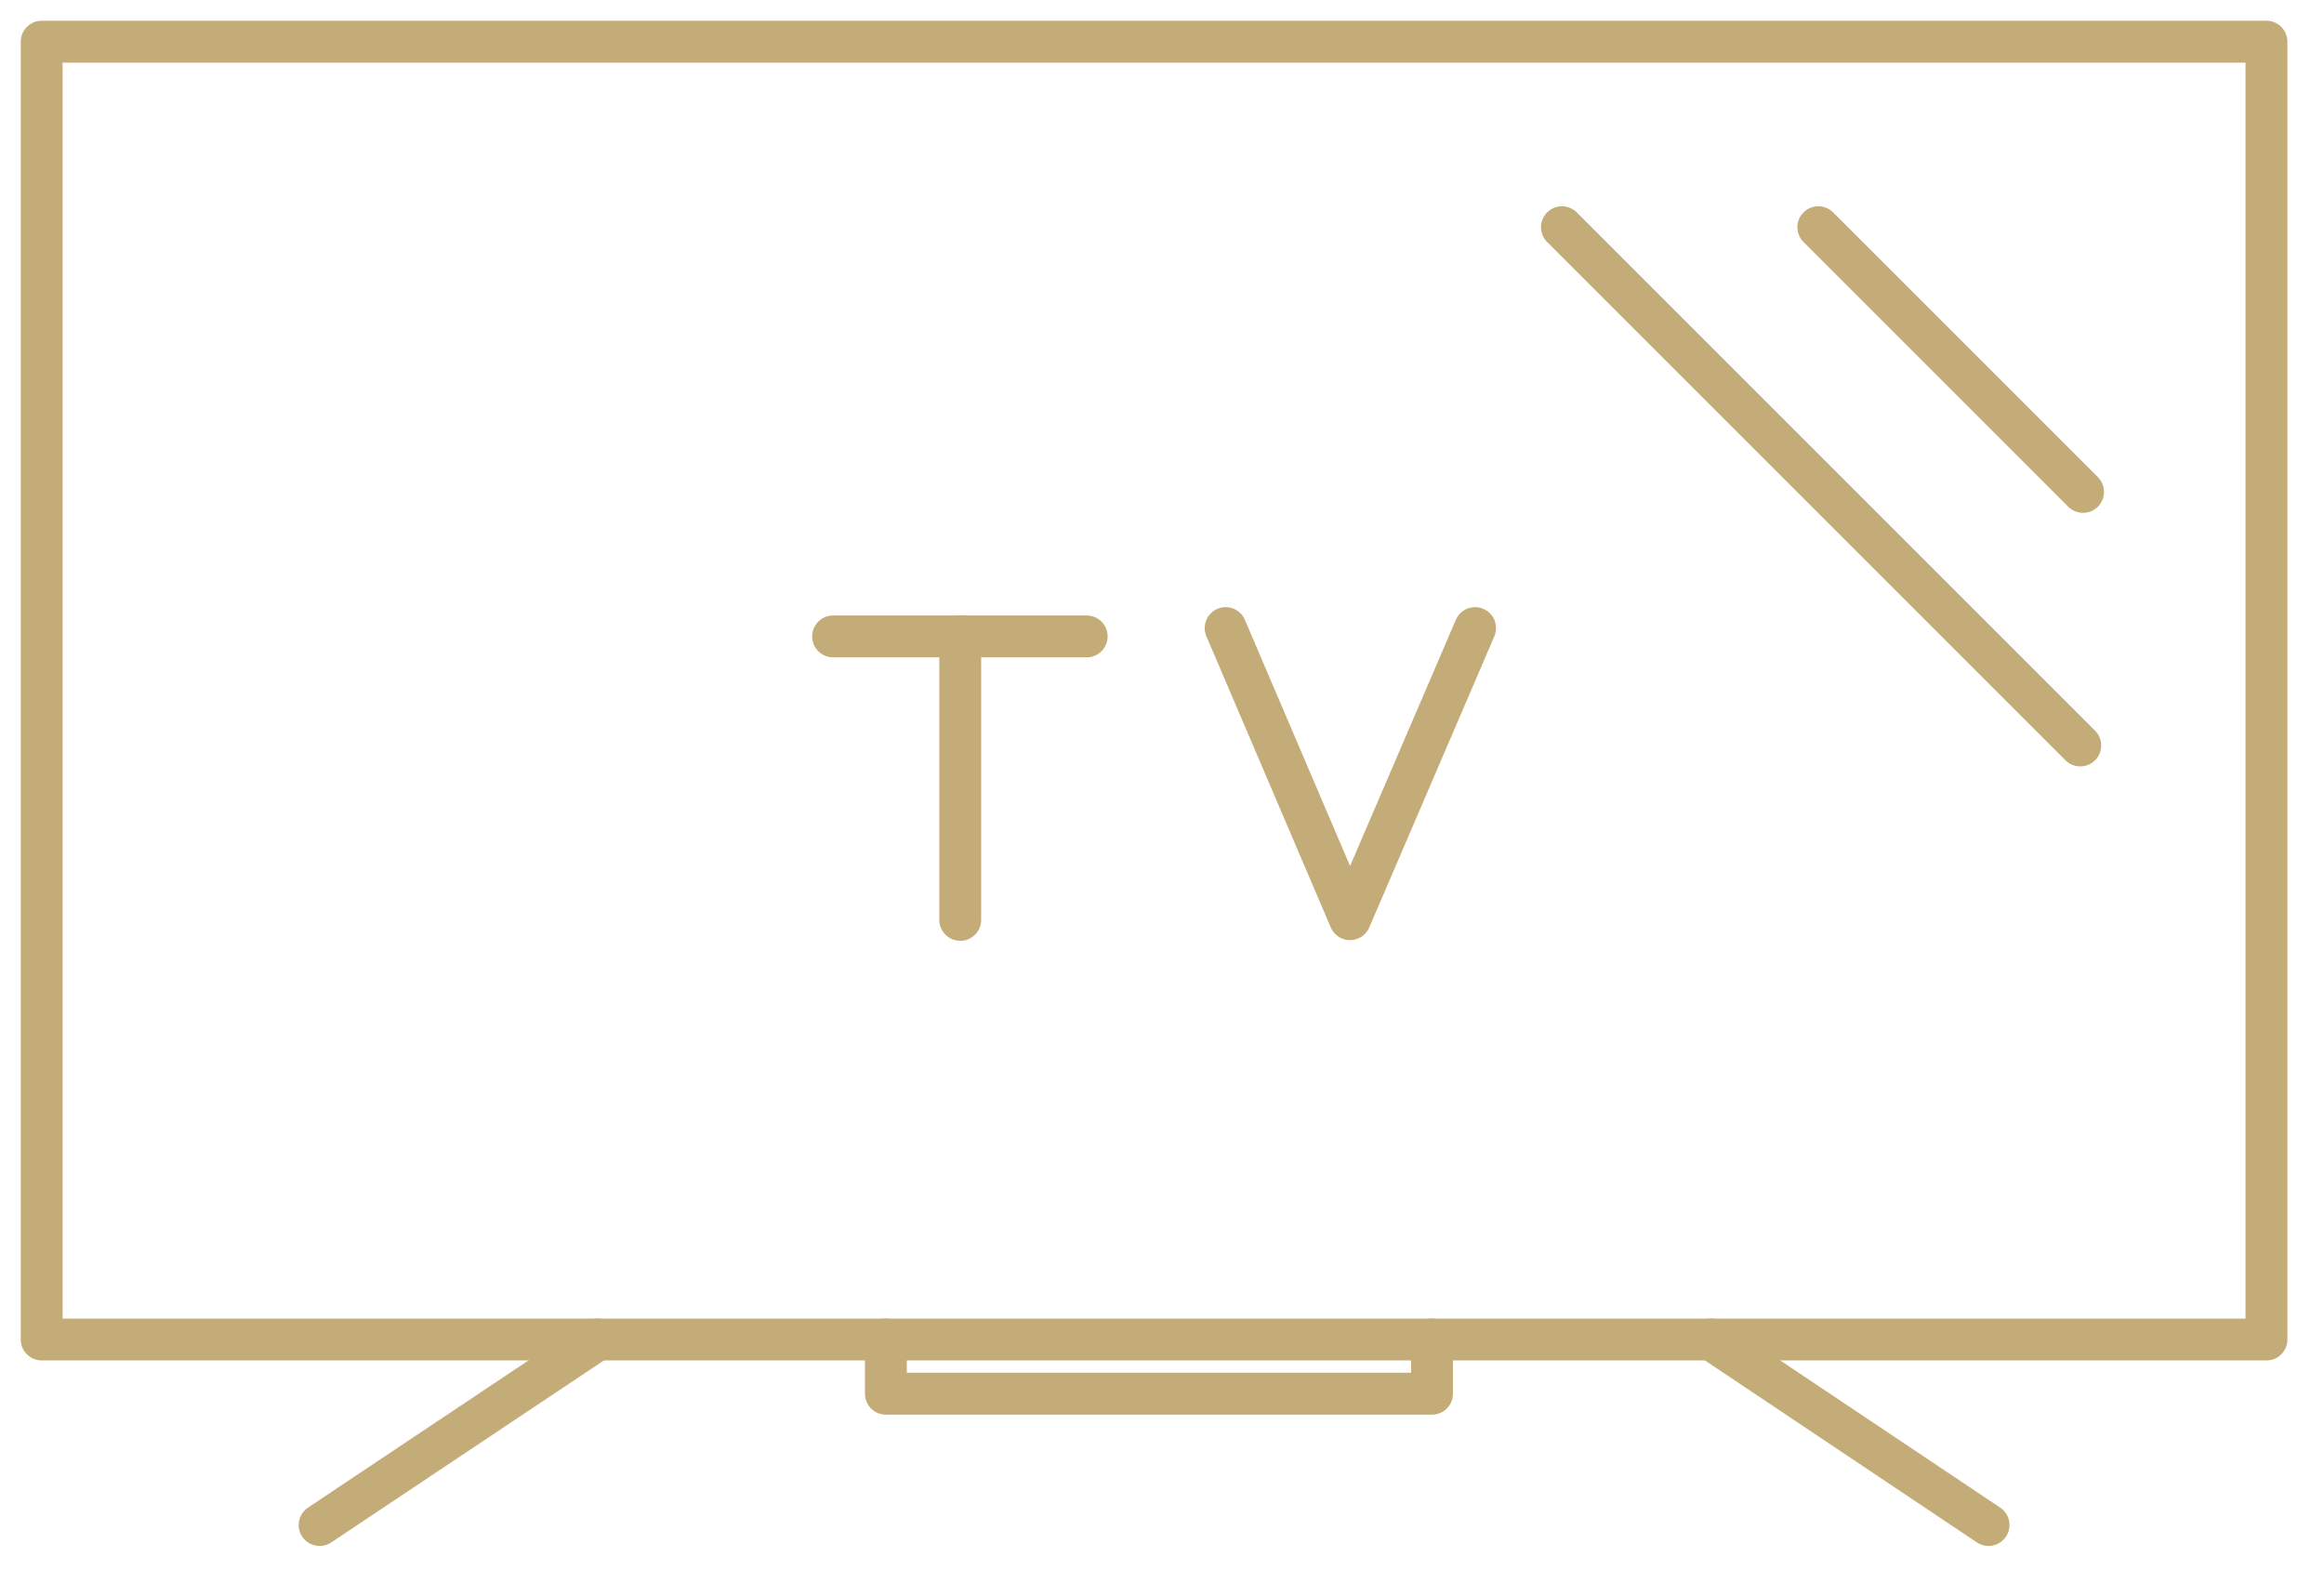 <svg width="111" height="75" viewBox="0 0 111 75" fill="none" xmlns="http://www.w3.org/2000/svg">
<path d="M108.252 1.991H1.991V63.982H108.252V1.991Z" stroke="#C4AC78" stroke-width="2" stroke-miterlimit="10" stroke-linecap="round" stroke-linejoin="round"/>
<path d="M28.54 63.982L15.266 72.843" stroke="#C4AC78" stroke-width="2" stroke-miterlimit="10" stroke-linecap="round" stroke-linejoin="round"/>
<path d="M81.737 63.982L94.978 72.843" stroke="#C4AC78" stroke-width="2" stroke-miterlimit="10" stroke-linecap="round" stroke-linejoin="round"/>
<path d="M42.312 63.982V66.571H68.396V63.982" stroke="#C4AC78" stroke-width="2" stroke-miterlimit="10" stroke-linecap="round" stroke-linejoin="round"/>
<path d="M99.358 35.608L74.602 10.852" stroke="#C4AC78" stroke-width="2" stroke-miterlimit="10" stroke-linecap="round" stroke-linejoin="round"/>
<path d="M99.491 23.496L86.847 10.852" stroke="#C4AC78" stroke-width="2" stroke-miterlimit="10" stroke-linecap="round" stroke-linejoin="round"/>
<path d="M51.903 30.398H39.79" stroke="#C4AC78" stroke-width="2" stroke-miterlimit="10" stroke-linecap="round" stroke-linejoin="round"/>
<path d="M45.863 30.398V43.938" stroke="#C4AC78" stroke-width="2" stroke-miterlimit="10" stroke-linecap="round" stroke-linejoin="round"/>
<path d="M70.454 30L64.48 43.905L58.54 30" stroke="#C4AC78" stroke-width="2" stroke-miterlimit="10" stroke-linecap="round" stroke-linejoin="round"/>
</svg>
